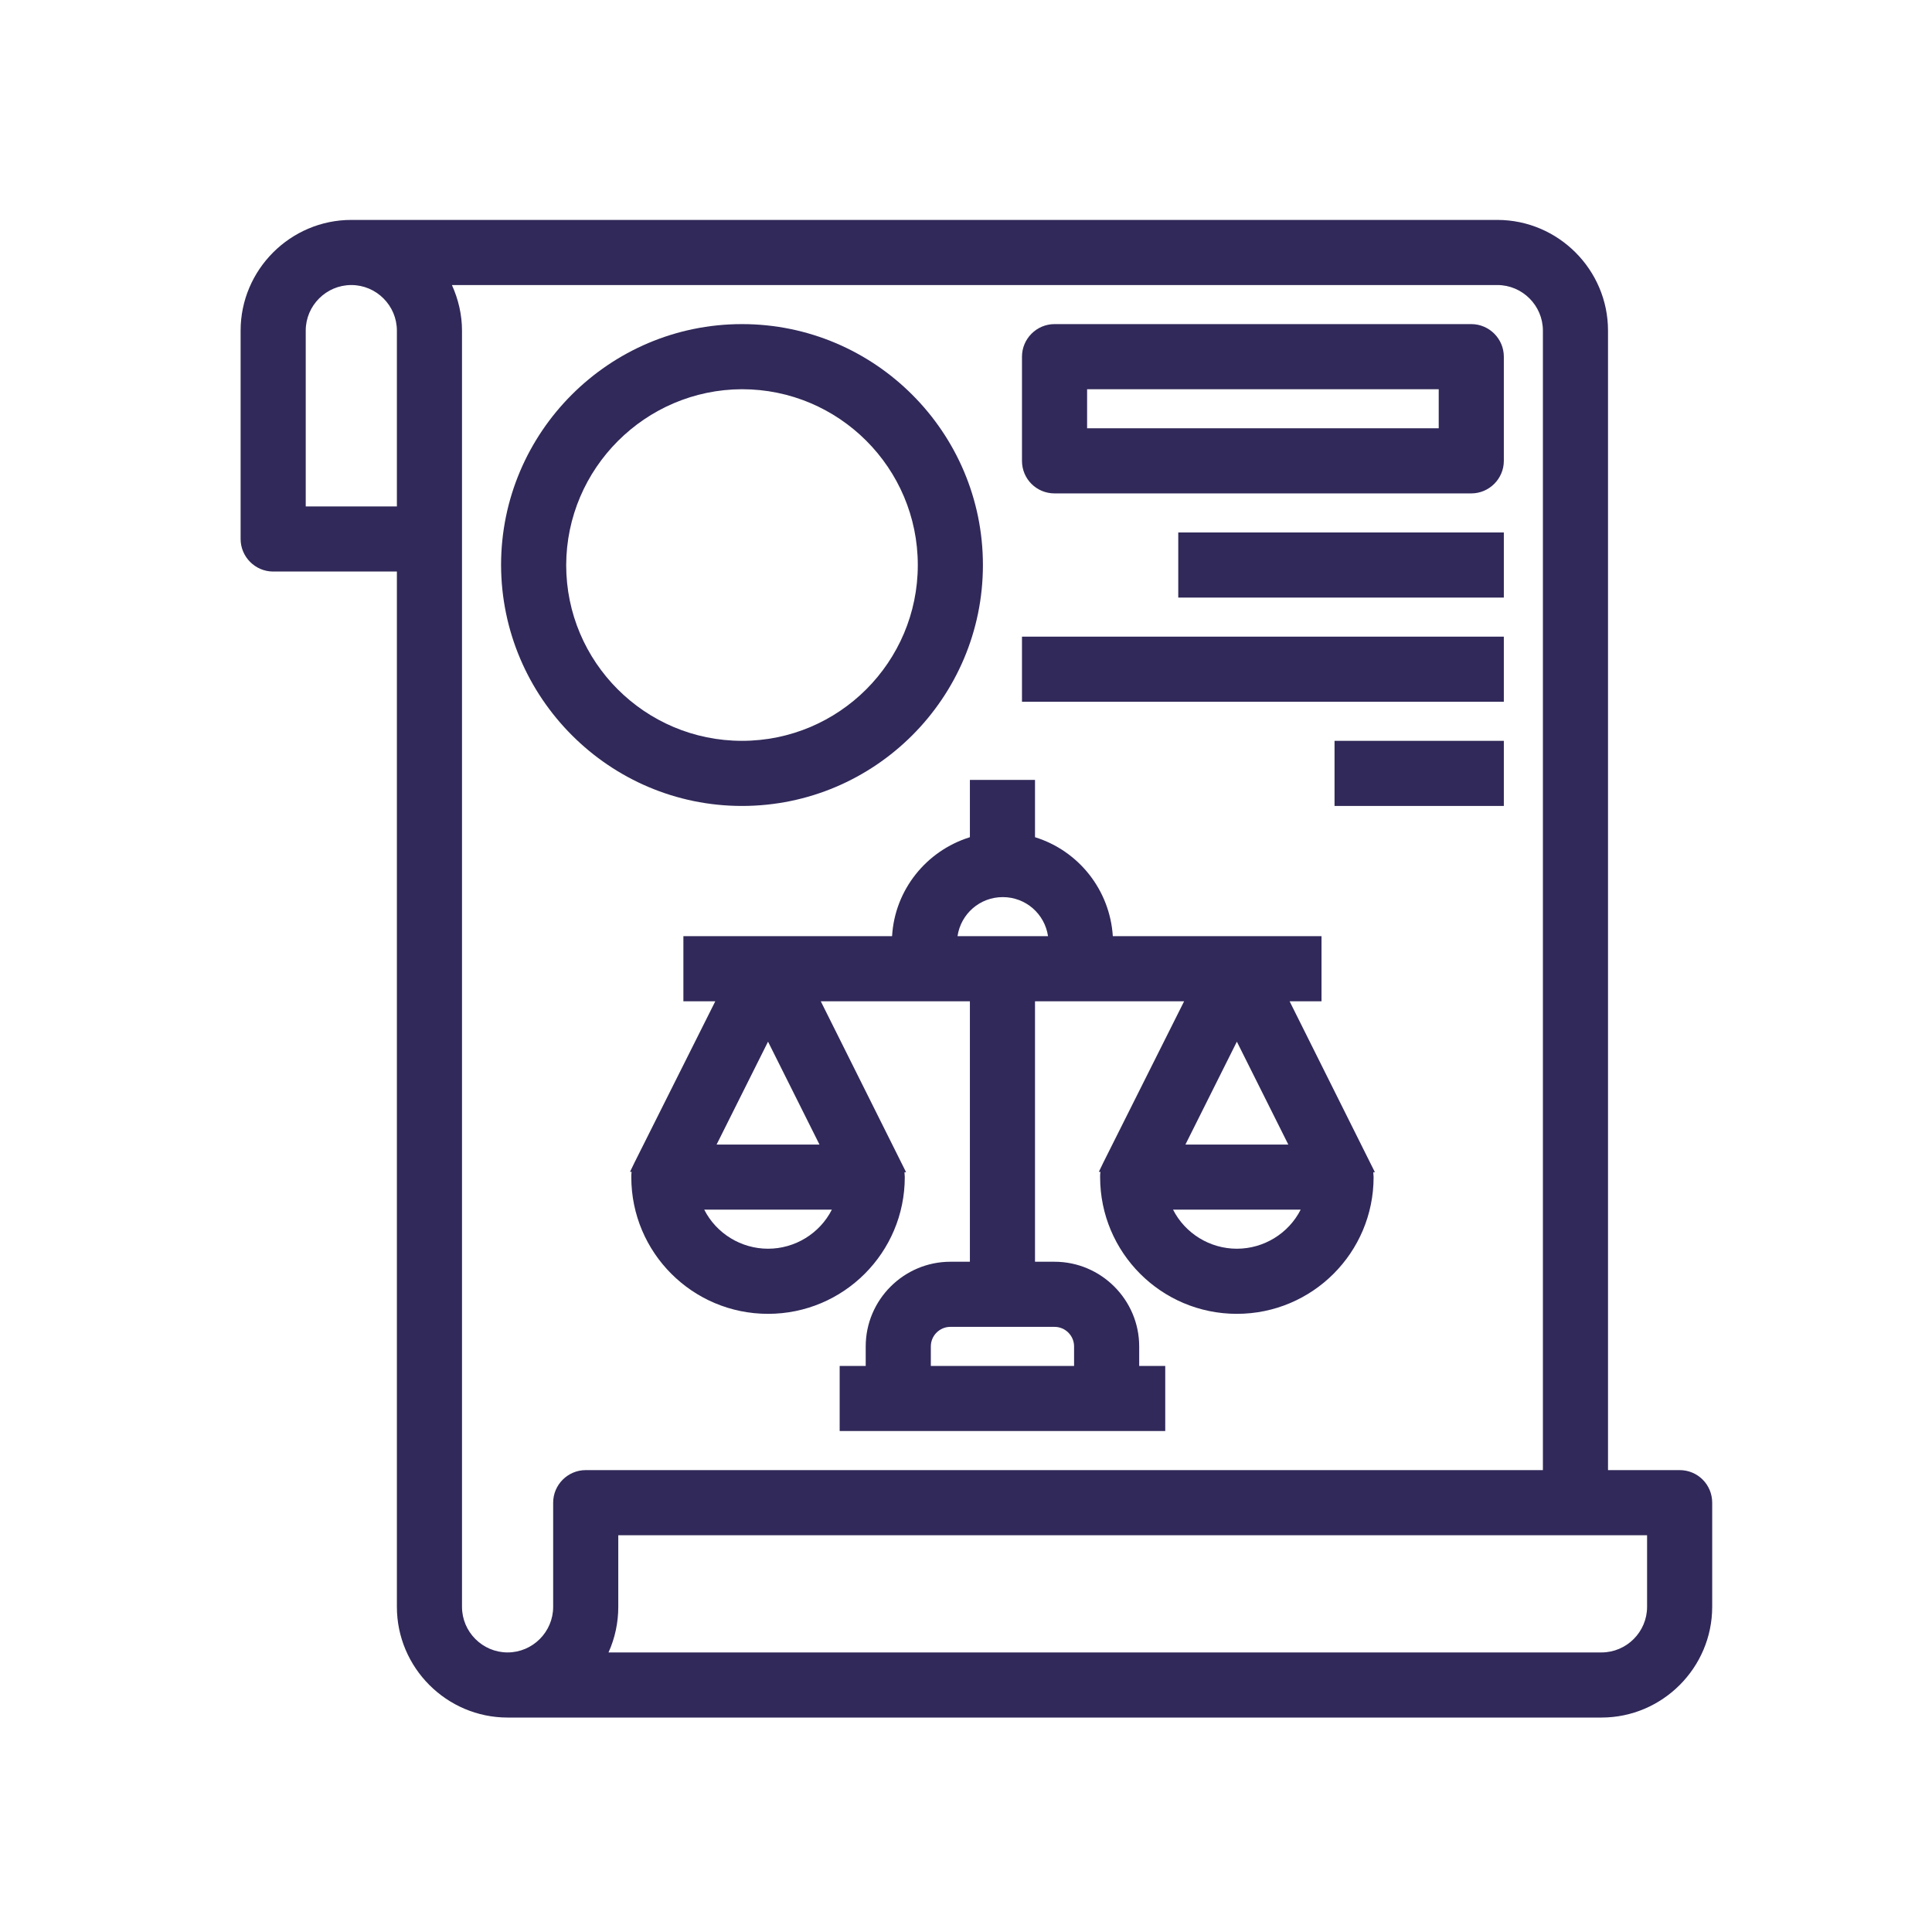 <?xml version="1.0" encoding="UTF-8" standalone="no"?>
<!DOCTYPE svg PUBLIC "-//W3C//DTD SVG 1.1//EN" "http://www.w3.org/Graphics/SVG/1.1/DTD/svg11.dtd">
<svg width="100%" height="100%" viewBox="0 0 73 73" version="1.1" xmlns="http://www.w3.org/2000/svg" xmlns:xlink="http://www.w3.org/1999/xlink" xml:space="preserve" xmlns:serif="http://www.serif.com/" style="fill-rule:evenodd;clip-rule:evenodd;stroke-linejoin:round;stroke-miterlimit:2;">
    <g id="Artboard1" transform="matrix(0.719,0,0,0.719,-529.295,-98.698)">
        <rect x="736.398" y="137.317" width="101.43" height="101.43" style="fill:none;"/>
        <g transform="matrix(0.123,0,0,0.123,645.972,165.002)">
            <g transform="matrix(1,0,0,1,-5.68434e-14,-534.351)">
                <g id="Artboard11" serif:id="Artboard1">
                    <rect x="736.4" y="308.9" width="827.1" height="827.1" style="fill:none;"/>
                </g>
            </g>
            <g transform="matrix(1.391,0,0,1.391,736.398,-397.034)">
                <rect x="311.6" y="318.9" width="148" height="20" style="fill:rgb(48,41,89);"/>
                <rect x="407.6" y="350.9" width="52" height="20" style="fill:rgb(48,41,89);"/>
                <path d="M513.6,574.9L491.6,574.9L491.6,224.9C491.6,206.2 476.3,190.9 457.6,190.9L105.6,190.9C86.9,190.9 71.6,206.2 71.6,224.9L71.6,288.9C71.6,294.4 76.1,298.9 81.6,298.9L119.6,298.9L119.6,616.9C119.6,635.6 134.9,650.9 153.6,650.9L489.6,650.9C508.3,650.9 523.6,635.6 523.6,616.9L523.6,584.9C523.6,579.4 519.2,574.9 513.6,574.9ZM136.5,210.9L457.6,210.9C465.3,210.9 471.6,217.2 471.6,224.9L471.6,574.9L177.6,574.9C172.1,574.9 167.6,579.4 167.6,584.9L167.6,616.9C167.6,624.6 161.3,630.9 153.6,630.9C145.9,630.9 139.6,624.6 139.6,616.9L139.6,224.9C139.6,220.1 138.5,215.3 136.5,210.9ZM503.6,594.9L503.6,616.9C503.6,624.6 497.3,630.9 489.6,630.9L184.6,630.9C186.6,626.5 187.6,621.7 187.6,616.9L187.6,594.9L503.6,594.9ZM91.6,224.9C91.6,217.2 97.9,210.9 105.6,210.9C113.3,210.9 119.6,217.2 119.6,224.9L119.6,278.9L91.6,278.9L91.6,224.9Z" style="fill:rgb(48,41,89);fill-rule:nonzero;"/>
                <path d="M321.6,274.9L449.6,274.9C455.1,274.9 459.6,270.4 459.6,264.9L459.6,232.9C459.6,227.4 455.1,222.9 449.6,222.9L321.6,222.9C316.1,222.9 311.6,227.4 311.6,232.9L311.6,264.9C311.6,270.5 316.1,274.9 321.6,274.9ZM331.6,254.9L331.6,242.9L439.6,242.9L439.6,254.9L331.6,254.9Z" style="fill:rgb(48,41,89);fill-rule:nonzero;"/>
                <rect x="359.6" y="286.9" width="100" height="20" style="fill:rgb(48,41,89);"/>
                <path d="M393.8,430.9L403.6,430.9L403.6,410.9L339.5,410.9C338.6,396.8 329.1,384.7 315.6,380.5L315.6,362.9L295.6,362.9L295.6,380.5C282.1,384.7 272.5,396.8 271.7,410.9L207.6,410.9L207.6,430.9L217.4,430.9L192.6,480.4L191.2,483.3L191.7,483.3C191.6,483.8 191.6,484.3 191.6,484.9C191.6,508.1 210.4,526.9 233.6,526.9C256.8,526.9 275.6,508.1 275.6,484.9C275.6,484.4 275.5,483.9 275.5,483.4L276,483.4L249.8,430.9L295.6,430.9L295.6,510.9L289.6,510.9C275.3,510.9 263.6,522.6 263.6,536.9L263.6,542.9L255.6,542.9L255.6,562.9L355.6,562.9L355.6,542.9L347.6,542.9L347.6,536.9C347.6,522.6 335.9,510.9 321.6,510.9L315.6,510.9L315.6,430.9L361.4,430.9L336.6,480.4L335.2,483.3L335.7,483.3C335.6,483.8 335.6,484.3 335.6,484.9C335.6,508.1 354.4,526.9 377.6,526.9C400.8,526.9 419.6,508.1 419.6,484.9C419.6,484.4 419.5,483.9 419.5,483.4L420,483.4L393.8,430.9ZM253.2,494.9C249.5,502.2 241.9,506.9 233.6,506.9C225.3,506.9 217.7,502.2 214,494.9L253.2,494.9ZM217.8,474.9L233.6,443.3L249.4,474.9L217.8,474.9ZM291.8,410.9C292.8,404.1 298.6,398.9 305.7,398.9C312.8,398.9 318.6,404.1 319.6,410.9L291.8,410.9ZM327.6,542.9L283.6,542.9L283.6,536.9C283.6,533.6 286.3,530.9 289.6,530.9L321.6,530.9C324.9,530.9 327.6,533.6 327.6,536.9L327.6,542.9ZM397.2,494.9C393.5,502.2 385.9,506.9 377.6,506.9C369.3,506.9 361.7,502.2 358,494.9L397.2,494.9ZM361.8,474.9L377.6,443.3L393.4,474.9L361.8,474.9Z" style="fill:rgb(48,41,89);fill-rule:nonzero;"/>
                <path d="M225.6,370.9C266.4,370.9 299.6,337.7 299.6,296.9C299.6,256.1 266.4,222.9 225.6,222.9C184.8,222.9 151.6,256.1 151.6,296.9C151.7,337.7 184.9,370.9 225.6,370.9ZM225.6,242.9C255.4,242.9 279.6,267.1 279.6,296.9C279.6,326.7 255.4,350.9 225.6,350.9C195.8,350.9 171.6,326.7 171.6,296.9C171.7,267.2 195.9,243 225.6,242.9Z" style="fill:rgb(48,41,89);fill-rule:nonzero;"/>
            </g>
        </g>
    </g>
</svg>
